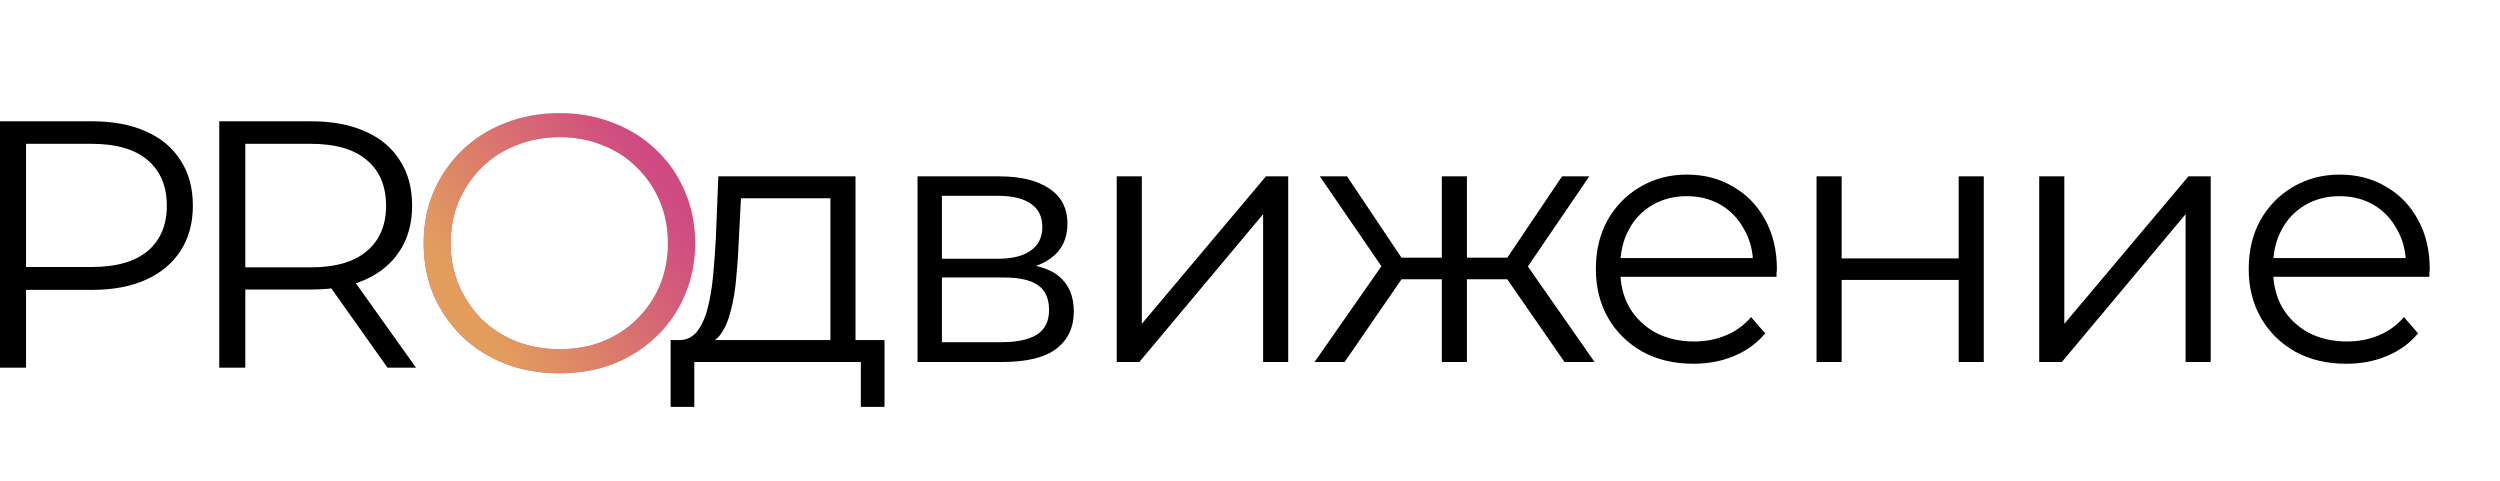 <?xml version="1.0" encoding="UTF-8"?> <svg xmlns="http://www.w3.org/2000/svg" width="442" height="85" viewBox="0 0 442 85" fill="none"> <path d="M146.818 61.875V35.057H131.002L130.627 42.371C130.544 44.58 130.398 46.747 130.19 48.872C130.023 50.998 129.711 52.956 129.252 54.748C128.835 56.499 128.231 57.936 127.439 59.062C126.647 60.145 125.626 60.77 124.376 60.937L119.938 60.124C121.23 60.166 122.292 59.708 123.126 58.749C123.959 57.749 124.605 56.394 125.064 54.686C125.522 52.977 125.856 51.039 126.064 48.872C126.272 46.663 126.439 44.413 126.564 42.121L127.002 31.181H151.256V61.875H146.818ZM118.563 71.939V60.124H156.382V71.939H152.194V64H122.751V71.939H118.563ZM162.219 64V31.181H176.721C180.43 31.181 183.348 31.89 185.473 33.307C187.64 34.724 188.724 36.807 188.724 39.558C188.724 42.225 187.703 44.288 185.661 45.747C183.618 47.163 180.93 47.872 177.597 47.872L178.472 46.559C182.389 46.559 185.265 47.289 187.098 48.747C188.932 50.206 189.849 52.31 189.849 55.061C189.849 57.895 188.807 60.103 186.723 61.687C184.681 63.229 181.493 64 177.159 64H162.219ZM166.532 60.499H176.971C179.764 60.499 181.868 60.062 183.285 59.187C184.744 58.27 185.473 56.811 185.473 54.811C185.473 52.81 184.827 51.352 183.535 50.435C182.243 49.518 180.201 49.06 177.409 49.06H166.532V60.499ZM166.532 45.747H176.409C178.951 45.747 180.889 45.267 182.222 44.309C183.598 43.35 184.285 41.954 184.285 40.121C184.285 38.287 183.598 36.912 182.222 35.995C180.889 35.078 178.951 34.62 176.409 34.62H166.532V45.747ZM197.438 64V31.181H201.876V57.249L223.818 31.181H227.756V64H223.317V37.87L201.438 64H197.438ZM276.607 64L265.355 47.747L269.043 45.559L281.921 64H276.607ZM257.979 49.372V45.559H268.356V49.372H257.979ZM269.481 48.059L265.23 47.434L276.17 31.181H280.983L269.481 48.059ZM237.725 64H232.411L245.289 45.559L248.914 47.747L237.725 64ZM259.354 64H254.916V31.181H259.354V64ZM256.291 49.372H245.976V45.559H256.291V49.372ZM244.914 48.059L233.349 31.181H238.162L249.04 47.434L244.914 48.059ZM299.4 64.313C295.983 64.313 292.982 63.604 290.398 62.187C287.814 60.729 285.793 58.749 284.335 56.249C282.876 53.706 282.147 50.81 282.147 47.559C282.147 44.309 282.834 41.433 284.21 38.933C285.627 36.432 287.544 34.474 289.961 33.057C292.419 31.598 295.17 30.869 298.212 30.869C301.296 30.869 304.026 31.577 306.401 32.994C308.818 34.37 310.715 36.328 312.09 38.87C313.465 41.371 314.153 44.267 314.153 47.559C314.153 47.768 314.132 47.997 314.09 48.247C314.09 48.455 314.09 48.685 314.09 48.935H285.522V45.622H311.715L309.964 46.934C309.964 44.559 309.443 42.454 308.402 40.621C307.401 38.745 306.026 37.287 304.276 36.245C302.526 35.203 300.504 34.682 298.212 34.682C295.962 34.682 293.941 35.203 292.149 36.245C290.357 37.287 288.961 38.745 287.96 40.621C286.96 42.496 286.46 44.642 286.46 47.059V47.747C286.46 50.247 287.002 52.456 288.085 54.373C289.211 56.249 290.753 57.728 292.711 58.812C294.712 59.853 296.983 60.374 299.525 60.374C301.525 60.374 303.38 60.02 305.089 59.312C306.839 58.603 308.339 57.52 309.589 56.061L312.09 58.937C310.631 60.687 308.798 62.02 306.589 62.937C304.422 63.854 302.025 64.313 299.4 64.313ZM321.164 64V31.181H325.603V45.684H346.294V31.181H350.732V64H346.294V49.497H325.603V64H321.164ZM360.534 64V31.181H364.973V57.249L386.914 31.181H390.853V64H386.414V37.87L364.535 64H360.534ZM414.824 64.313C411.407 64.313 408.406 63.604 405.823 62.187C403.239 60.729 401.218 58.749 399.759 56.249C398.3 53.706 397.571 50.81 397.571 47.559C397.571 44.309 398.259 41.433 399.634 38.933C401.051 36.432 402.968 34.474 405.385 33.057C407.844 31.598 410.594 30.869 413.637 30.869C416.72 30.869 419.45 31.577 421.826 32.994C424.243 34.37 426.139 36.328 427.514 38.87C428.889 41.371 429.577 44.267 429.577 47.559C429.577 47.768 429.556 47.997 429.514 48.247C429.514 48.455 429.514 48.685 429.514 48.935H400.947V45.622H427.139L425.389 46.934C425.389 44.559 424.868 42.454 423.826 40.621C422.826 38.745 421.45 37.287 419.7 36.245C417.95 35.203 415.929 34.682 413.637 34.682C411.386 34.682 409.365 35.203 407.573 36.245C405.781 37.287 404.385 38.745 403.385 40.621C402.384 42.496 401.884 44.642 401.884 47.059V47.747C401.884 50.247 402.426 52.456 403.51 54.373C404.635 56.249 406.177 57.728 408.136 58.812C410.136 59.853 412.407 60.374 414.949 60.374C416.95 60.374 418.804 60.02 420.513 59.312C422.263 58.603 423.763 57.52 425.014 56.061L427.514 58.937C426.056 60.687 424.222 62.02 422.013 62.937C419.846 63.854 417.45 64.313 414.824 64.313Z" fill="black"></path> <path d="M0 65V21.445H16.302C19.994 21.445 23.167 22.046 25.822 23.249C28.477 24.41 30.51 26.111 31.92 28.351C33.372 30.55 34.098 33.225 34.098 36.378C34.098 39.447 33.372 42.102 31.92 44.342C30.51 46.541 28.477 48.242 25.822 49.444C23.167 50.647 19.994 51.249 16.302 51.249H2.551L4.604 49.071V65H0ZM4.604 49.444L2.551 47.205H16.178C20.533 47.205 23.831 46.271 26.071 44.404C28.353 42.496 29.493 39.821 29.493 36.378C29.493 32.893 28.353 30.197 26.071 28.289C23.831 26.381 20.533 25.427 16.178 25.427H2.551L4.604 23.249V49.444Z" fill="black"></path> <path d="M38.765 65V21.445H55.067C58.759 21.445 61.932 22.046 64.587 23.249C67.242 24.41 69.275 26.111 70.685 28.351C72.137 30.55 72.863 33.225 72.863 36.378C72.863 39.447 72.137 42.102 70.685 44.342C69.275 46.541 67.242 48.242 64.587 49.444C61.932 50.606 58.759 51.187 55.067 51.187H41.316L43.369 49.071V65H38.765ZM68.507 65L57.307 49.196H62.285L73.547 65H68.507ZM43.369 49.444L41.316 47.267H54.943C59.298 47.267 62.596 46.313 64.836 44.404C67.118 42.496 68.258 39.821 68.258 36.378C68.258 32.893 67.118 30.197 64.836 28.289C62.596 26.381 59.298 25.427 54.943 25.427H41.316L43.369 23.249V49.444Z" fill="black"></path> <path d="M98.939 66C95.5 66 92.3 65.44 89.339 64.32C86.422 63.157 83.875 61.542 81.699 59.475C79.565 57.364 77.889 54.931 76.67 52.174C75.495 49.374 74.907 46.316 74.907 43C74.907 39.684 75.495 36.647 76.67 33.89C77.889 31.091 79.565 28.657 81.699 26.59C83.875 24.479 86.422 22.864 89.339 21.744C92.256 20.581 95.456 20 98.939 20C102.379 20 105.557 20.581 108.474 21.744C111.391 22.864 113.916 24.458 116.05 26.525C118.226 28.593 119.903 31.026 121.078 33.826C122.297 36.626 122.907 39.684 122.907 43C122.907 46.316 122.297 49.374 121.078 52.174C119.903 54.974 118.226 57.407 116.05 59.475C113.916 61.542 111.391 63.157 108.474 64.32C105.557 65.44 102.379 66 98.939 66ZM98.939 61.736C101.682 61.736 104.207 61.284 106.515 60.379C108.866 59.432 110.89 58.118 112.588 56.438C114.33 54.715 115.68 52.734 116.637 50.494C117.595 48.212 118.074 45.714 118.074 43C118.074 40.286 117.595 37.81 116.637 35.57C115.68 33.288 114.33 31.306 112.588 29.626C110.89 27.904 108.866 26.59 106.515 25.685C104.207 24.738 101.682 24.264 98.939 24.264C96.197 24.264 93.65 24.738 91.299 25.685C88.948 26.59 86.901 27.904 85.16 29.626C83.462 31.306 82.112 33.288 81.111 35.57C80.153 37.81 79.674 40.286 79.674 43C79.674 45.67 80.153 48.147 81.111 50.43C82.112 52.712 83.462 54.715 85.16 56.438C86.901 58.118 88.948 59.432 91.299 60.379C93.65 61.284 96.197 61.736 98.939 61.736Z" fill="#CF4A82"></path> <path d="M98.939 66C95.5 66 92.3 65.44 89.339 64.32C86.422 63.157 83.875 61.542 81.699 59.475C79.565 57.364 77.889 54.931 76.67 52.174C75.495 49.374 74.907 46.316 74.907 43C74.907 39.684 75.495 36.647 76.67 33.89C77.889 31.091 79.565 28.657 81.699 26.59C83.875 24.479 86.422 22.864 89.339 21.744C92.256 20.581 95.456 20 98.939 20C102.379 20 105.557 20.581 108.474 21.744C111.391 22.864 113.916 24.458 116.05 26.525C118.226 28.593 119.903 31.026 121.078 33.826C122.297 36.626 122.907 39.684 122.907 43C122.907 46.316 122.297 49.374 121.078 52.174C119.903 54.974 118.226 57.407 116.05 59.475C113.916 61.542 111.391 63.157 108.474 64.32C105.557 65.44 102.379 66 98.939 66ZM98.939 61.736C101.682 61.736 104.207 61.284 106.515 60.379C108.866 59.432 110.89 58.118 112.588 56.438C114.33 54.715 115.68 52.734 116.637 50.494C117.595 48.212 118.074 45.714 118.074 43C118.074 40.286 117.595 37.81 116.637 35.57C115.68 33.288 114.33 31.306 112.588 29.626C110.89 27.904 108.866 26.59 106.515 25.685C104.207 24.738 101.682 24.264 98.939 24.264C96.197 24.264 93.65 24.738 91.299 25.685C88.948 26.59 86.901 27.904 85.16 29.626C83.462 31.306 82.112 33.288 81.111 35.57C80.153 37.81 79.674 40.286 79.674 43C79.674 45.67 80.153 48.147 81.111 50.43C82.112 52.712 83.462 54.715 85.16 56.438C86.901 58.118 88.948 59.432 91.299 60.379C93.65 61.284 96.197 61.736 98.939 61.736Z" fill="url(#paint0_linear_131_41)"></path> <defs> <linearGradient id="paint0_linear_131_41" x1="82.006" y1="52.633" x2="115.9" y2="30.496" gradientUnits="userSpaceOnUse"> <stop stop-color="#E39D5D"></stop> <stop offset="1" stop-color="#E39D5D" stop-opacity="0"></stop> </linearGradient> </defs> </svg> 
